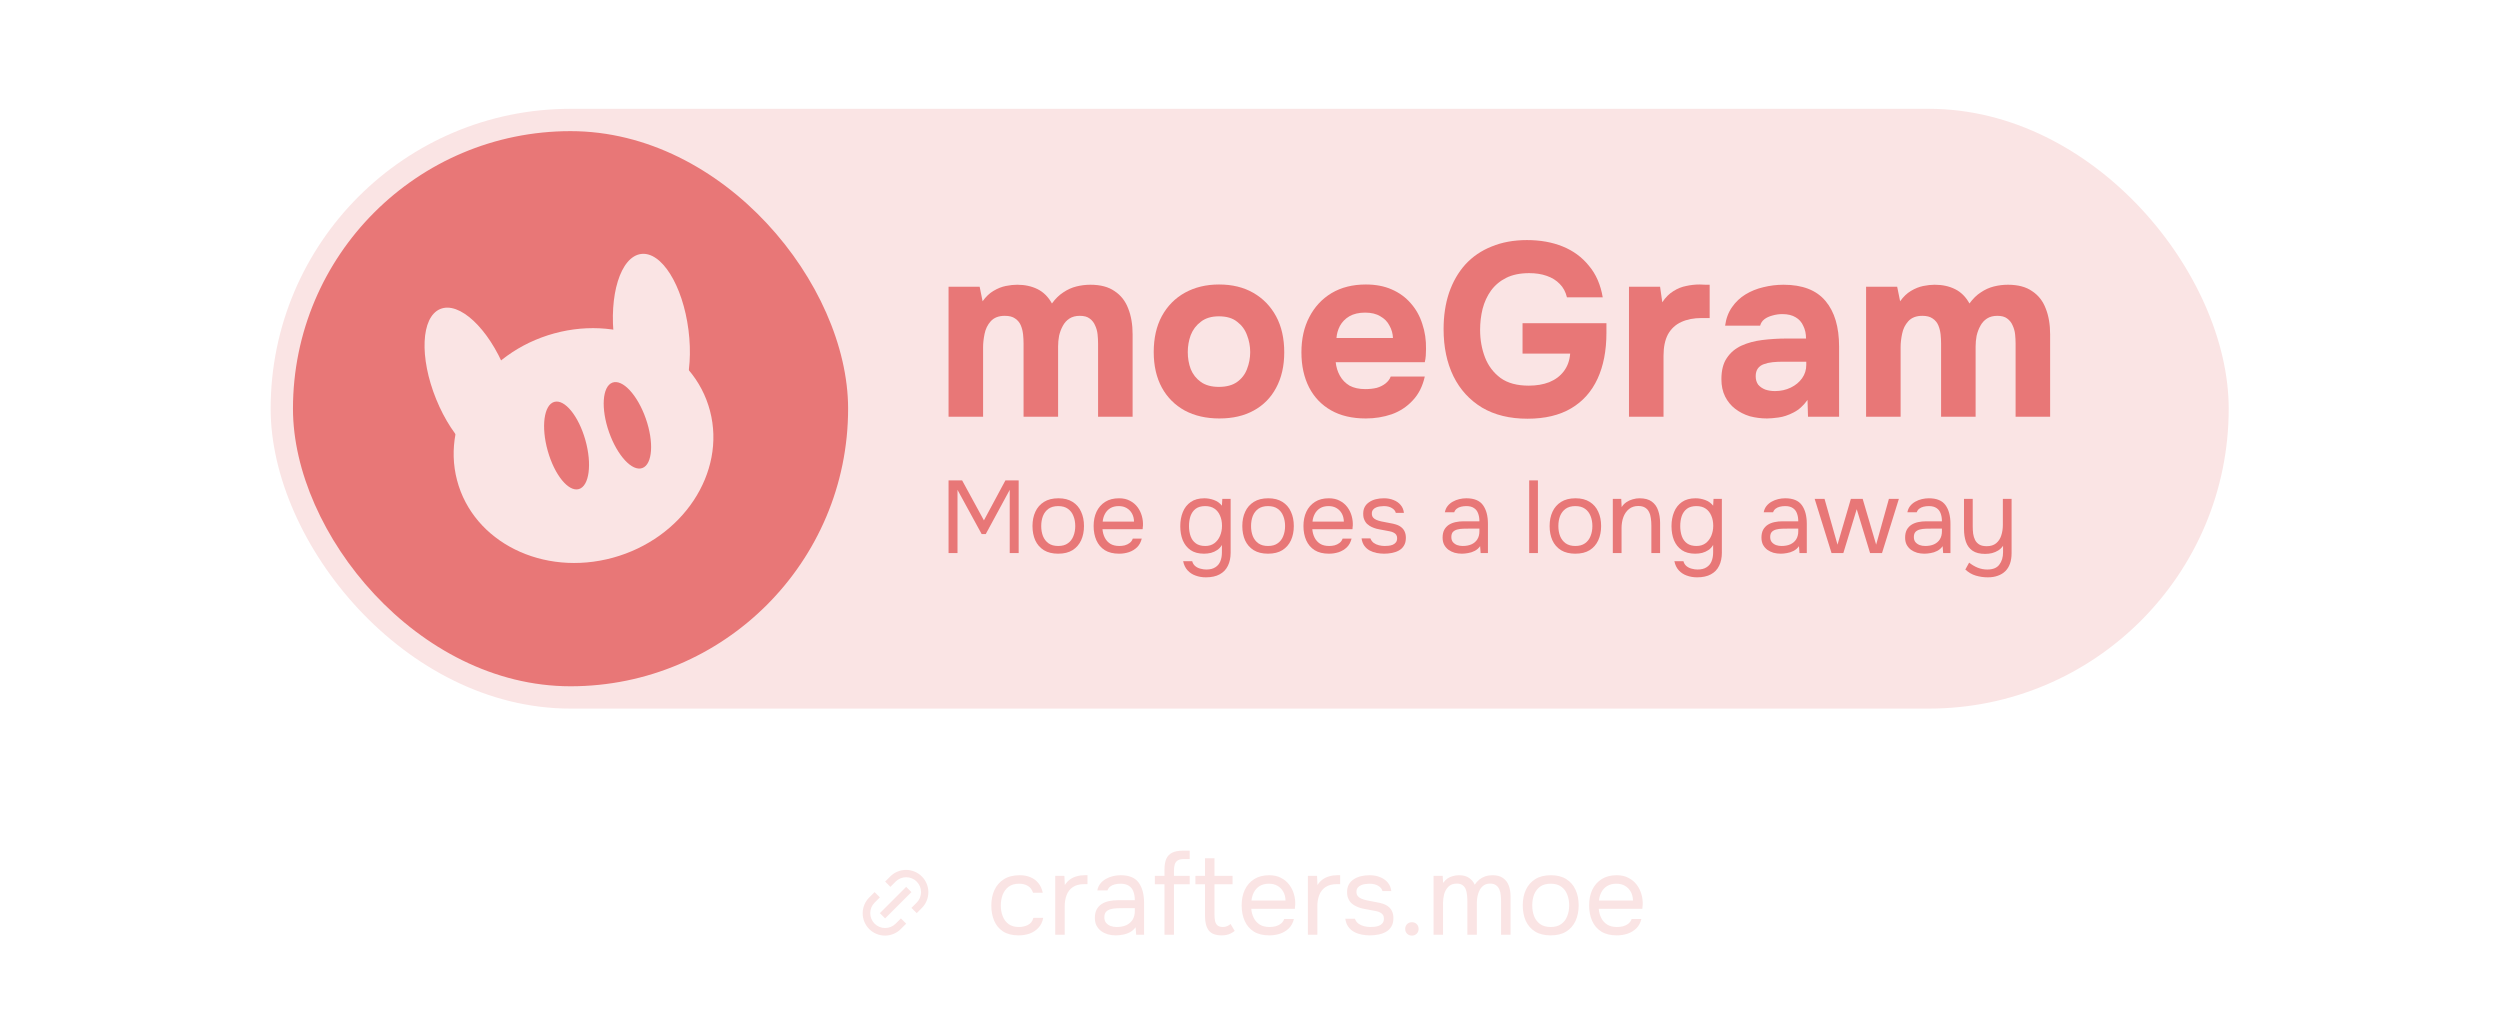 <svg width="896" height="363" viewBox="0 0 896 363" fill="none" xmlns="http://www.w3.org/2000/svg">
<g clip-path="url(#clip0_8178_1979)">
<rect x="97" y="39" width="701.768" height="214.962" rx="107.481" fill="#FAE4E4"/>
<g filter="url(#filter0_n_8178_1979)">
<rect x="105" y="47" width="198.962" height="198.962" rx="99.481" fill="#E87777"/>
</g>
<g clip-path="url(#clip1_8178_1979)">
<path fill-rule="evenodd" clip-rule="evenodd" d="M254.467 147.263C260.28 169.461 244.696 193.021 219.661 199.886C194.626 206.75 169.618 194.319 163.805 172.12C157.992 149.922 173.575 126.362 198.611 119.497C223.646 112.633 248.654 125.064 254.467 147.263ZM207.466 175.287C211.188 174.211 212.232 166.344 209.797 157.715C207.362 149.085 202.371 142.963 198.648 144.039C194.926 145.115 193.882 152.983 196.317 161.612C198.752 170.241 203.744 176.364 207.466 175.287ZM230.243 167.738C233.874 166.377 234.41 158.422 231.438 149.971C228.466 141.52 223.113 135.772 219.48 137.134C215.848 138.495 215.313 146.45 218.285 154.901C221.257 163.352 226.611 169.1 230.243 167.738Z" fill="#FAE4E4"/>
<path d="M181.089 132.554C187.141 147.48 186.501 161.927 179.658 164.823C172.815 167.718 162.361 157.965 156.308 143.038C150.255 128.112 150.896 113.665 157.739 110.77C164.582 107.874 175.036 117.627 181.089 132.554Z" fill="#FAE4E4"/>
<path d="M246.748 118.241C248.8 134.265 244.512 148.06 237.171 149.053C230.391 149.971 226.1 137.134 220.165 121.84C218.114 105.816 222.401 92.021 229.742 91.027C237.083 90.034 244.697 102.218 246.748 118.241Z" fill="#FAE4E4"/>
</g>
<g filter="url(#filter1_n_8178_1979)">
<path d="M339.962 149.359V102.757H351.104L352.165 107.974C353.344 106.324 354.641 105.086 356.056 104.26C357.53 103.376 359.003 102.787 360.477 102.492C361.951 102.197 363.307 102.05 364.545 102.05C367.315 102.05 369.762 102.58 371.884 103.642C374.006 104.703 375.716 106.412 377.013 108.77C378.251 107.061 379.607 105.734 381.081 104.791C382.554 103.789 384.117 103.081 385.767 102.669C387.418 102.256 389.098 102.05 390.808 102.05C394.404 102.05 397.292 102.816 399.474 104.349C401.714 105.823 403.335 107.886 404.337 110.539C405.398 113.192 405.929 116.287 405.929 119.824V149.359H393.549V123.096C393.549 122.034 393.49 120.944 393.372 119.824C393.254 118.704 392.959 117.643 392.488 116.64C392.075 115.638 391.427 114.813 390.542 114.164C389.717 113.516 388.538 113.192 387.005 113.192C385.532 113.192 384.294 113.516 383.291 114.164C382.289 114.813 381.493 115.697 380.904 116.817C380.314 117.878 379.872 119.057 379.577 120.354C379.342 121.592 379.224 122.86 379.224 124.157V149.359H366.844V123.007C366.844 122.005 366.785 120.944 366.667 119.824C366.549 118.704 366.284 117.643 365.871 116.64C365.459 115.638 364.781 114.813 363.837 114.164C362.953 113.516 361.715 113.192 360.123 113.192C357.942 113.192 356.262 113.84 355.083 115.137C353.963 116.375 353.226 117.878 352.872 119.647C352.519 121.356 352.342 122.948 352.342 124.422V149.359H339.962Z" fill="#E87777"/>
<path d="M437.017 149.978C432.3 149.978 428.174 149.034 424.637 147.148C421.1 145.202 418.358 142.461 416.413 138.924C414.468 135.328 413.495 131.083 413.495 126.191C413.495 121.18 414.468 116.876 416.413 113.28C418.417 109.625 421.188 106.825 424.725 104.879C428.262 102.934 432.33 101.961 436.928 101.961C441.644 101.961 445.741 102.964 449.22 104.968C452.698 106.972 455.41 109.772 457.355 113.369C459.3 116.965 460.273 121.268 460.273 126.279C460.273 131.172 459.3 135.416 457.355 139.012C455.468 142.55 452.786 145.261 449.308 147.148C445.889 149.034 441.792 149.978 437.017 149.978ZM436.84 138.659C439.552 138.659 441.733 138.069 443.383 136.89C445.034 135.711 446.213 134.178 446.92 132.292C447.687 130.347 448.07 128.313 448.07 126.191C448.07 124.068 447.687 122.034 446.92 120.089C446.213 118.144 445.034 116.552 443.383 115.314C441.792 114.017 439.61 113.369 436.84 113.369C434.187 113.369 432.035 114.017 430.385 115.314C428.734 116.552 427.525 118.144 426.759 120.089C426.052 122.034 425.698 124.068 425.698 126.191C425.698 128.372 426.052 130.406 426.759 132.292C427.525 134.178 428.734 135.711 430.385 136.89C432.035 138.069 434.187 138.659 436.84 138.659Z" fill="#E87777"/>
<path d="M489.51 149.978C484.617 149.978 480.461 149.005 477.042 147.059C473.623 145.114 470.999 142.373 469.172 138.836C467.344 135.24 466.43 131.054 466.43 126.279C466.43 121.445 467.374 117.23 469.26 113.634C471.147 109.979 473.799 107.12 477.219 105.056C480.697 102.993 484.794 101.961 489.51 101.961C493.047 101.961 496.142 102.551 498.795 103.73C501.507 104.909 503.776 106.56 505.604 108.682C507.49 110.804 508.876 113.28 509.76 116.11C510.703 118.881 511.145 121.887 511.086 125.129C511.086 125.955 511.057 126.751 510.998 127.517C510.939 128.283 510.821 129.05 510.644 129.816H478.722C478.899 131.585 479.4 133.206 480.225 134.68C481.05 136.153 482.2 137.332 483.674 138.217C485.207 139.042 487.093 139.455 489.333 139.455C490.807 139.455 492.163 139.307 493.401 139.012C494.639 138.659 495.7 138.128 496.584 137.421C497.469 136.713 498.088 135.888 498.441 134.945H510.644C509.878 138.423 508.434 141.282 506.311 143.522C504.248 145.762 501.743 147.413 498.795 148.474C495.847 149.476 492.752 149.978 489.51 149.978ZM478.987 121.15H499.237C499.178 119.558 498.765 118.085 497.999 116.729C497.292 115.314 496.201 114.194 494.727 113.369C493.312 112.484 491.485 112.042 489.245 112.042C487.005 112.042 485.118 112.484 483.585 113.369C482.112 114.253 480.992 115.402 480.225 116.817C479.518 118.173 479.105 119.617 478.987 121.15Z" fill="#E87777"/>
<path d="M547.447 150.066C541.081 150.066 535.657 148.74 531.177 146.087C526.696 143.375 523.277 139.631 520.919 134.856C518.561 130.022 517.382 124.392 517.382 117.967C517.382 113.192 518.03 108.859 519.327 104.968C520.683 101.018 522.629 97.628 525.164 94.799C527.757 91.969 530.911 89.817 534.625 88.344C538.339 86.811 542.554 86.044 547.27 86.044C552.046 86.044 556.32 86.811 560.092 88.344C563.865 89.876 566.99 92.175 569.466 95.241C572.001 98.247 573.651 102.02 574.418 106.56H561.596C561.124 104.614 560.269 103.023 559.031 101.785C557.793 100.488 556.231 99.515 554.345 98.866C552.517 98.218 550.424 97.894 548.066 97.894C544.824 97.894 542.083 98.454 539.843 99.574C537.602 100.694 535.775 102.227 534.36 104.172C533.004 106.059 532.002 108.24 531.354 110.716C530.764 113.133 530.469 115.638 530.469 118.232C530.469 121.769 531.059 125.07 532.238 128.136C533.417 131.142 535.274 133.589 537.809 135.475C540.344 137.303 543.704 138.217 547.889 138.217C550.66 138.217 553.107 137.804 555.229 136.979C557.41 136.094 559.149 134.797 560.446 133.088C561.802 131.319 562.568 129.197 562.745 126.721H545.679V115.844H575.744V119.293C575.744 125.66 574.683 131.142 572.561 135.741C570.438 140.339 567.285 143.876 563.099 146.352C558.913 148.828 553.696 150.066 547.447 150.066Z" fill="#E87777"/>
<path d="M583.828 149.359V102.757H594.97L595.766 108.328C596.945 106.56 598.271 105.233 599.745 104.349C601.219 103.406 602.752 102.787 604.343 102.492C605.935 102.138 607.556 101.961 609.207 101.961C609.973 101.961 610.681 101.991 611.329 102.05C611.978 102.05 612.449 102.05 612.744 102.05V113.988H609.826C607.055 113.988 604.638 114.459 602.575 115.402C600.512 116.346 598.92 117.819 597.8 119.824C596.739 121.828 596.208 124.392 596.208 127.517V149.359H583.828Z" fill="#E87777"/>
<path d="M633.31 149.978C631.188 149.978 629.125 149.712 627.12 149.182C625.175 148.592 623.436 147.708 621.903 146.529C620.371 145.35 619.162 143.876 618.278 142.107C617.393 140.339 616.951 138.276 616.951 135.918C616.951 132.734 617.6 130.199 618.897 128.313C620.194 126.367 621.933 124.894 624.114 123.891C626.295 122.889 628.801 122.211 631.63 121.858C634.519 121.504 637.496 121.327 640.561 121.327H647.282C647.282 119.617 646.958 118.114 646.309 116.817C645.72 115.461 644.806 114.43 643.568 113.722C642.33 112.956 640.738 112.573 638.793 112.573C637.555 112.573 636.346 112.75 635.167 113.103C634.047 113.398 633.104 113.84 632.338 114.43C631.571 115.019 631.07 115.786 630.834 116.729H618.278C618.631 114.135 619.457 111.924 620.754 110.097C622.051 108.21 623.672 106.678 625.617 105.498C627.563 104.319 629.685 103.465 631.984 102.934C634.342 102.345 636.759 102.05 639.235 102.05C646.014 102.05 651.025 103.995 654.268 107.886C657.51 111.718 659.131 117.171 659.131 124.245V149.359H647.989L647.813 143.345C646.339 145.409 644.659 146.912 642.772 147.855C640.945 148.798 639.176 149.388 637.467 149.624C635.757 149.86 634.372 149.978 633.31 149.978ZM636.14 140.162C638.203 140.162 640.09 139.749 641.799 138.924C643.509 138.099 644.865 136.979 645.867 135.564C646.869 134.149 647.37 132.557 647.37 130.789V129.639H638.881C637.643 129.639 636.435 129.698 635.256 129.816C634.136 129.934 633.104 130.17 632.161 130.523C631.277 130.818 630.569 131.319 630.039 132.027C629.508 132.734 629.243 133.677 629.243 134.856C629.243 136.035 629.537 137.038 630.127 137.863C630.775 138.629 631.63 139.219 632.691 139.631C633.753 139.985 634.902 140.162 636.14 140.162Z" fill="#E87777"/>
<path d="M668.802 149.359V102.757H679.943L681.005 107.974C682.184 106.324 683.481 105.086 684.895 104.26C686.369 103.376 687.843 102.787 689.317 102.492C690.791 102.197 692.146 102.05 693.384 102.05C696.155 102.05 698.602 102.58 700.724 103.642C702.846 104.703 704.556 106.412 705.853 108.77C707.091 107.061 708.447 105.734 709.92 104.791C711.394 103.789 712.956 103.081 714.607 102.669C716.258 102.256 717.938 102.05 719.647 102.05C723.243 102.05 726.132 102.816 728.313 104.349C730.553 105.823 732.175 107.886 733.177 110.539C734.238 113.192 734.768 116.287 734.768 119.824V149.359H722.389V123.096C722.389 122.034 722.33 120.944 722.212 119.824C722.094 118.704 721.799 117.643 721.328 116.64C720.915 115.638 720.266 114.813 719.382 114.164C718.557 113.516 717.378 113.192 715.845 113.192C714.371 113.192 713.133 113.516 712.131 114.164C711.129 114.813 710.333 115.697 709.744 116.817C709.154 117.878 708.712 119.057 708.417 120.354C708.181 121.592 708.063 122.86 708.063 124.157V149.359H695.684V123.007C695.684 122.005 695.625 120.944 695.507 119.824C695.389 118.704 695.124 117.643 694.711 116.64C694.298 115.638 693.62 114.813 692.677 114.164C691.793 113.516 690.555 113.192 688.963 113.192C686.782 113.192 685.102 113.84 683.923 115.137C682.803 116.375 682.066 117.878 681.712 119.647C681.358 121.356 681.181 122.948 681.181 124.422V149.359H668.802Z" fill="#E87777"/>
</g>
<path d="M339.962 198.222V172.173H344.825L352.637 186.505L360.337 172.173H365.09V198.222H361.885V175.563L353.3 191.406H351.826L343.167 175.563V198.222H339.962Z" fill="#E87777"/>
<path d="M379.255 198.443C377.216 198.443 375.509 198.026 374.133 197.19C372.758 196.331 371.726 195.152 371.038 193.653C370.375 192.155 370.044 190.448 370.044 188.532C370.044 186.591 370.388 184.884 371.075 183.411C371.763 181.912 372.795 180.733 374.17 179.873C375.546 179.014 377.265 178.584 379.329 178.584C381.367 178.584 383.062 179.014 384.413 179.873C385.789 180.733 386.808 181.912 387.471 183.411C388.159 184.884 388.503 186.591 388.503 188.532C388.503 190.448 388.159 192.155 387.471 193.653C386.783 195.152 385.752 196.331 384.376 197.19C383.025 198.026 381.318 198.443 379.255 198.443ZM379.255 195.68C380.68 195.68 381.834 195.361 382.718 194.722C383.627 194.083 384.29 193.224 384.708 192.143C385.15 191.062 385.371 189.858 385.371 188.532C385.371 187.206 385.15 186.002 384.708 184.921C384.29 183.84 383.627 182.981 382.718 182.342C381.834 181.703 380.68 181.384 379.255 181.384C377.855 181.384 376.7 181.703 375.791 182.342C374.907 182.981 374.244 183.84 373.802 184.921C373.384 186.002 373.175 187.206 373.175 188.532C373.175 189.858 373.384 191.062 373.802 192.143C374.244 193.224 374.907 194.083 375.791 194.722C376.7 195.361 377.855 195.68 379.255 195.68Z" fill="#E87777"/>
<path d="M401.094 198.443C399.03 198.443 397.323 198.026 395.972 197.19C394.621 196.331 393.614 195.152 392.951 193.653C392.288 192.155 391.956 190.448 391.956 188.532C391.956 186.591 392.3 184.884 392.988 183.411C393.7 181.912 394.732 180.733 396.083 179.873C397.434 179.014 399.092 178.584 401.057 178.584C402.58 178.584 403.882 178.879 404.962 179.468C406.068 180.033 406.977 180.795 407.689 181.752C408.401 182.71 408.917 183.767 409.236 184.921C409.556 186.051 409.691 187.193 409.642 188.348C409.617 188.569 409.593 188.79 409.568 189.011C409.568 189.232 409.556 189.453 409.531 189.674H395.125C395.223 190.804 395.506 191.823 395.972 192.732C396.439 193.641 397.102 194.366 397.962 194.906C398.822 195.422 399.89 195.68 401.167 195.68C401.806 195.68 402.445 195.606 403.083 195.459C403.747 195.287 404.336 195.004 404.852 194.611C405.392 194.218 405.773 193.69 405.994 193.027H409.2C408.905 194.28 408.352 195.311 407.542 196.122C406.731 196.908 405.761 197.498 404.631 197.891C403.501 198.259 402.322 198.443 401.094 198.443ZM395.199 186.948H406.436C406.412 185.842 406.166 184.872 405.699 184.037C405.233 183.202 404.594 182.551 403.783 182.084C402.997 181.617 402.052 181.384 400.946 181.384C399.743 181.384 398.723 181.642 397.888 182.158C397.078 182.674 396.451 183.349 396.009 184.184C395.567 185.019 395.297 185.941 395.199 186.948Z" fill="#E87777"/>
<path d="M432.182 206.917C430.856 206.917 429.628 206.709 428.498 206.291C427.368 205.898 426.41 205.272 425.624 204.412C424.838 203.552 424.31 202.459 424.04 201.133H427.282C427.479 201.87 427.847 202.459 428.387 202.901C428.928 203.344 429.554 203.651 430.266 203.823C430.979 204.019 431.679 204.117 432.367 204.117C433.693 204.117 434.762 203.847 435.572 203.307C436.407 202.791 437.009 202.066 437.378 201.133C437.746 200.224 437.93 199.18 437.93 198.001V195.311C437.513 196.048 436.96 196.65 436.272 197.117C435.584 197.583 434.835 197.927 434.025 198.148C433.214 198.345 432.379 198.443 431.519 198.443C429.554 198.443 427.945 198.013 426.693 197.154C425.44 196.269 424.506 195.09 423.892 193.617C423.303 192.118 423.008 190.436 423.008 188.569C423.008 186.702 423.315 185.019 423.929 183.521C424.543 181.998 425.489 180.795 426.766 179.91C428.043 179.026 429.677 178.584 431.667 178.584C432.796 178.584 433.939 178.793 435.093 179.21C436.248 179.628 437.193 180.303 437.93 181.237L438.078 178.805H441.062V198.075C441.062 199.892 440.73 201.464 440.067 202.791C439.429 204.117 438.446 205.137 437.12 205.849C435.818 206.561 434.172 206.917 432.182 206.917ZM431.961 195.68C433.263 195.68 434.356 195.348 435.241 194.685C436.125 194.022 436.8 193.138 437.267 192.032C437.734 190.927 437.967 189.723 437.967 188.421C437.967 187.07 437.734 185.867 437.267 184.811C436.825 183.754 436.162 182.919 435.277 182.305C434.393 181.691 433.275 181.384 431.924 181.384C430.524 181.384 429.394 181.703 428.535 182.342C427.7 182.981 427.086 183.84 426.693 184.921C426.324 186.002 426.14 187.206 426.14 188.532C426.14 189.907 426.336 191.136 426.729 192.216C427.122 193.297 427.749 194.145 428.608 194.759C429.468 195.373 430.586 195.68 431.961 195.68Z" fill="#E87777"/>
<path d="M454.456 198.443C452.417 198.443 450.71 198.026 449.334 197.19C447.959 196.331 446.927 195.152 446.239 193.653C445.576 192.155 445.244 190.448 445.244 188.532C445.244 186.591 445.588 184.884 446.276 183.411C446.964 181.912 447.996 180.733 449.371 179.873C450.747 179.014 452.466 178.584 454.529 178.584C456.568 178.584 458.263 179.014 459.614 179.873C460.989 180.733 462.009 181.912 462.672 183.411C463.36 184.884 463.704 186.591 463.704 188.532C463.704 190.448 463.36 192.155 462.672 193.653C461.984 195.152 460.953 196.331 459.577 197.19C458.226 198.026 456.519 198.443 454.456 198.443ZM454.456 195.68C455.88 195.68 457.035 195.361 457.919 194.722C458.828 194.083 459.491 193.224 459.909 192.143C460.351 191.062 460.572 189.858 460.572 188.532C460.572 187.206 460.351 186.002 459.909 184.921C459.491 183.84 458.828 182.981 457.919 182.342C457.035 181.703 455.88 181.384 454.456 181.384C453.056 181.384 451.901 181.703 450.992 182.342C450.108 182.981 449.445 183.84 449.003 184.921C448.585 186.002 448.376 187.206 448.376 188.532C448.376 189.858 448.585 191.062 449.003 192.143C449.445 193.224 450.108 194.083 450.992 194.722C451.901 195.361 453.056 195.68 454.456 195.68Z" fill="#E87777"/>
<path d="M476.295 198.443C474.231 198.443 472.524 198.026 471.173 197.19C469.822 196.331 468.815 195.152 468.152 193.653C467.489 192.155 467.157 190.448 467.157 188.532C467.157 186.591 467.501 184.884 468.189 183.411C468.901 181.912 469.933 180.733 471.284 179.873C472.635 179.014 474.293 178.584 476.258 178.584C477.781 178.584 479.082 178.879 480.163 179.468C481.269 180.033 482.177 180.795 482.89 181.752C483.602 182.71 484.118 183.767 484.437 184.921C484.757 186.051 484.892 187.193 484.843 188.348C484.818 188.569 484.793 188.79 484.769 189.011C484.769 189.232 484.757 189.453 484.732 189.674H470.326C470.424 190.804 470.706 191.823 471.173 192.732C471.64 193.641 472.303 194.366 473.163 194.906C474.022 195.422 475.091 195.68 476.368 195.68C477.007 195.68 477.645 195.606 478.284 195.459C478.947 195.287 479.537 195.004 480.053 194.611C480.593 194.218 480.974 193.69 481.195 193.027H484.4C484.106 194.28 483.553 195.311 482.742 196.122C481.932 196.908 480.962 197.498 479.832 197.891C478.702 198.259 477.523 198.443 476.295 198.443ZM470.399 186.948H481.637C481.612 185.842 481.367 184.872 480.9 184.037C480.433 183.202 479.795 182.551 478.984 182.084C478.198 181.617 477.252 181.384 476.147 181.384C474.944 181.384 473.924 181.642 473.089 182.158C472.278 182.674 471.652 183.349 471.21 184.184C470.768 185.019 470.498 185.941 470.399 186.948Z" fill="#E87777"/>
<path d="M496.089 198.443C495.205 198.443 494.308 198.357 493.399 198.185C492.515 198.013 491.68 197.719 490.894 197.301C490.133 196.883 489.494 196.318 488.978 195.606C488.462 194.894 488.131 194.01 487.983 192.953H491.152C491.398 193.617 491.791 194.157 492.331 194.574C492.896 194.967 493.522 195.25 494.21 195.422C494.922 195.594 495.598 195.68 496.236 195.68C496.629 195.68 497.084 195.655 497.6 195.606C498.116 195.557 498.607 195.446 499.074 195.275C499.565 195.078 499.958 194.796 500.253 194.427C500.572 194.059 500.732 193.543 500.732 192.88C500.732 192.388 500.621 191.983 500.4 191.664C500.179 191.344 499.872 191.087 499.479 190.89C499.086 190.669 498.607 190.509 498.042 190.411C496.887 190.165 495.647 189.932 494.321 189.711C493.019 189.49 491.864 189.072 490.857 188.458C490.513 188.237 490.194 187.992 489.899 187.721C489.629 187.427 489.396 187.107 489.199 186.763C489.003 186.395 488.843 186.002 488.72 185.584C488.622 185.142 488.573 184.663 488.573 184.147C488.573 183.189 488.757 182.367 489.125 181.679C489.518 180.966 490.059 180.389 490.747 179.947C491.434 179.48 492.22 179.137 493.105 178.915C494.014 178.694 494.984 178.584 496.015 178.584C497.293 178.584 498.435 178.793 499.442 179.21C500.474 179.603 501.321 180.193 501.984 180.979C502.647 181.74 503.04 182.686 503.163 183.816H500.253C500.081 183.103 499.614 182.526 498.852 182.084C498.091 181.617 497.121 181.384 495.942 181.384C495.549 181.384 495.107 181.421 494.615 181.495C494.124 181.544 493.657 181.667 493.215 181.863C492.773 182.035 492.405 182.305 492.11 182.674C491.815 183.017 491.668 183.484 491.668 184.074C491.668 184.614 491.803 185.069 492.073 185.437C492.368 185.805 492.773 186.1 493.289 186.321C493.805 186.542 494.394 186.727 495.057 186.874C495.917 187.046 496.863 187.23 497.894 187.427C498.926 187.599 499.737 187.783 500.326 187.979C501.112 188.225 501.763 188.569 502.279 189.011C502.819 189.453 503.212 189.981 503.458 190.595C503.728 191.209 503.863 191.922 503.863 192.732C503.863 193.887 503.63 194.832 503.163 195.569C502.721 196.306 502.119 196.883 501.358 197.301C500.596 197.719 499.749 198.013 498.816 198.185C497.907 198.357 496.998 198.443 496.089 198.443Z" fill="#E87777"/>
<path d="M523.919 198.443C523.034 198.443 522.175 198.333 521.34 198.112C520.529 197.866 519.792 197.51 519.129 197.043C518.49 196.552 517.974 195.95 517.581 195.238C517.213 194.501 517.029 193.653 517.029 192.695C517.029 191.59 517.225 190.657 517.618 189.895C518.036 189.134 518.588 188.532 519.276 188.09C519.964 187.648 520.762 187.328 521.671 187.132C522.58 186.935 523.526 186.837 524.508 186.837H530.219C530.219 185.732 530.059 184.774 529.74 183.963C529.445 183.153 528.954 182.526 528.266 182.084C527.579 181.617 526.67 181.384 525.54 181.384C524.852 181.384 524.213 181.458 523.624 181.605C523.034 181.752 522.531 181.986 522.113 182.305C521.696 182.624 521.389 183.054 521.192 183.595H517.839C518.011 182.71 518.343 181.961 518.834 181.347C519.35 180.709 519.964 180.193 520.676 179.8C521.413 179.382 522.199 179.075 523.034 178.879C523.87 178.682 524.705 178.584 525.54 178.584C528.34 178.584 530.33 179.407 531.509 181.052C532.688 182.698 533.277 184.921 533.277 187.721V198.222H530.661L530.477 195.754C529.937 196.49 529.286 197.055 528.524 197.448C527.763 197.841 526.977 198.099 526.166 198.222C525.38 198.369 524.631 198.443 523.919 198.443ZM524.213 195.68C525.442 195.68 526.498 195.483 527.382 195.09C528.291 194.673 528.991 194.071 529.482 193.285C529.974 192.499 530.219 191.541 530.219 190.411V189.453H526.793C525.982 189.453 525.184 189.465 524.398 189.49C523.612 189.514 522.899 189.613 522.261 189.785C521.622 189.957 521.106 190.251 520.713 190.669C520.345 191.087 520.161 191.688 520.161 192.474C520.161 193.211 520.345 193.813 520.713 194.28C521.106 194.746 521.61 195.103 522.224 195.348C522.862 195.569 523.526 195.68 524.213 195.68Z" fill="#E87777"/>
<path d="M548.06 198.222V172.173H551.192V198.222H548.06Z" fill="#E87777"/>
<path d="M564.594 198.443C562.555 198.443 560.848 198.026 559.473 197.19C558.097 196.331 557.066 195.152 556.378 193.653C555.715 192.155 555.383 190.448 555.383 188.532C555.383 186.591 555.727 184.884 556.415 183.411C557.102 181.912 558.134 180.733 559.51 179.873C560.885 179.014 562.605 178.584 564.668 178.584C566.707 178.584 568.401 179.014 569.752 179.873C571.128 180.733 572.147 181.912 572.811 183.411C573.498 184.884 573.842 186.591 573.842 188.532C573.842 190.448 573.498 192.155 572.811 193.653C572.123 195.152 571.091 196.331 569.716 197.19C568.365 198.026 566.657 198.443 564.594 198.443ZM564.594 195.68C566.019 195.68 567.173 195.361 568.058 194.722C568.966 194.083 569.63 193.224 570.047 192.143C570.489 191.062 570.71 189.858 570.71 188.532C570.71 187.206 570.489 186.002 570.047 184.921C569.63 183.84 568.966 182.981 568.058 182.342C567.173 181.703 566.019 181.384 564.594 181.384C563.194 181.384 562.04 181.703 561.131 182.342C560.247 182.981 559.583 183.84 559.141 184.921C558.724 186.002 558.515 187.206 558.515 188.532C558.515 189.858 558.724 191.062 559.141 192.143C559.583 193.224 560.247 194.083 561.131 194.722C562.04 195.361 563.194 195.68 564.594 195.68Z" fill="#E87777"/>
<path d="M578.032 198.222V178.805H581.054L581.201 181.752C581.643 181.04 582.208 180.451 582.896 179.984C583.584 179.517 584.333 179.173 585.144 178.952C585.979 178.707 586.789 178.584 587.575 178.584C589.467 178.584 590.94 178.977 591.997 179.763C593.077 180.549 593.839 181.617 594.281 182.968C594.748 184.295 594.981 185.805 594.981 187.5V198.222H591.849V188.348C591.849 187.439 591.788 186.567 591.665 185.732C591.567 184.897 591.346 184.147 591.002 183.484C590.683 182.821 590.216 182.305 589.602 181.937C588.988 181.544 588.165 181.347 587.133 181.347C585.856 181.347 584.763 181.703 583.854 182.416C582.97 183.128 582.294 184.086 581.827 185.29C581.385 186.493 581.164 187.844 581.164 189.343V198.222H578.032Z" fill="#E87777"/>
<path d="M608.239 206.917C606.912 206.917 605.684 206.709 604.554 206.291C603.424 205.898 602.466 205.272 601.68 204.412C600.894 203.552 600.366 202.459 600.096 201.133H603.338C603.535 201.87 603.903 202.459 604.444 202.901C604.984 203.344 605.61 203.651 606.323 203.823C607.035 204.019 607.735 204.117 608.423 204.117C609.749 204.117 610.818 203.847 611.628 203.307C612.463 202.791 613.065 202.066 613.434 201.133C613.802 200.224 613.986 199.18 613.986 198.001V195.311C613.569 196.048 613.016 196.65 612.328 197.117C611.641 197.583 610.891 197.927 610.081 198.148C609.27 198.345 608.435 198.443 607.575 198.443C605.61 198.443 604.001 198.013 602.749 197.154C601.496 196.269 600.563 195.09 599.948 193.617C599.359 192.118 599.064 190.436 599.064 188.569C599.064 186.702 599.371 185.019 599.985 183.521C600.599 181.998 601.545 180.795 602.822 179.91C604.1 179.026 605.733 178.584 607.723 178.584C608.853 178.584 609.995 178.793 611.149 179.21C612.304 179.628 613.249 180.303 613.986 181.237L614.134 178.805H617.118V198.075C617.118 199.892 616.787 201.464 616.123 202.791C615.485 204.117 614.502 205.137 613.176 205.849C611.874 206.561 610.228 206.917 608.239 206.917ZM608.017 195.68C609.319 195.68 610.412 195.348 611.297 194.685C612.181 194.022 612.856 193.138 613.323 192.032C613.79 190.927 614.023 189.723 614.023 188.421C614.023 187.07 613.79 185.867 613.323 184.811C612.881 183.754 612.218 182.919 611.334 182.305C610.449 181.691 609.332 181.384 607.981 181.384C606.581 181.384 605.451 181.703 604.591 182.342C603.756 182.981 603.142 183.84 602.749 184.921C602.38 186.002 602.196 187.206 602.196 188.532C602.196 189.907 602.393 191.136 602.786 192.216C603.179 193.297 603.805 194.145 604.665 194.759C605.524 195.373 606.642 195.68 608.017 195.68Z" fill="#E87777"/>
<path d="M638.195 198.443C637.311 198.443 636.451 198.333 635.616 198.112C634.805 197.866 634.068 197.51 633.405 197.043C632.767 196.552 632.251 195.95 631.858 195.238C631.489 194.501 631.305 193.653 631.305 192.695C631.305 191.59 631.502 190.657 631.895 189.895C632.312 189.134 632.865 188.532 633.553 188.09C634.24 187.648 635.039 187.328 635.948 187.132C636.856 186.935 637.802 186.837 638.785 186.837H644.496C644.496 185.732 644.336 184.774 644.017 183.963C643.722 183.153 643.231 182.526 642.543 182.084C641.855 181.617 640.946 181.384 639.816 181.384C639.129 181.384 638.49 181.458 637.9 181.605C637.311 181.752 636.807 181.986 636.39 182.305C635.972 182.624 635.665 183.054 635.469 183.595H632.116C632.288 182.71 632.619 181.961 633.111 181.347C633.626 180.709 634.24 180.193 634.953 179.8C635.69 179.382 636.476 179.075 637.311 178.879C638.146 178.682 638.981 178.584 639.816 178.584C642.616 178.584 644.606 179.407 645.785 181.052C646.964 182.698 647.554 184.921 647.554 187.721V198.222H644.938L644.753 195.754C644.213 196.49 643.562 197.055 642.801 197.448C642.039 197.841 641.253 198.099 640.443 198.222C639.657 198.369 638.907 198.443 638.195 198.443ZM638.49 195.68C639.718 195.68 640.774 195.483 641.659 195.09C642.567 194.673 643.267 194.071 643.759 193.285C644.25 192.499 644.496 191.541 644.496 190.411V189.453H641.069C640.258 189.453 639.46 189.465 638.674 189.49C637.888 189.514 637.176 189.613 636.537 189.785C635.898 189.957 635.383 190.251 634.99 190.669C634.621 191.087 634.437 191.688 634.437 192.474C634.437 193.211 634.621 193.813 634.99 194.28C635.383 194.746 635.886 195.103 636.5 195.348C637.139 195.569 637.802 195.68 638.49 195.68Z" fill="#E87777"/>
<path d="M656.422 198.222L650.379 178.805H653.916L658.559 195.201L663.349 178.805H667.586L672.412 195.201L676.981 178.805H680.555L674.513 198.222H670.239L665.449 182.489L660.659 198.222H656.422Z" fill="#E87777"/>
<path d="M689.684 198.443C688.8 198.443 687.94 198.333 687.105 198.112C686.295 197.866 685.558 197.51 684.894 197.043C684.256 196.552 683.74 195.95 683.347 195.238C682.978 194.501 682.794 193.653 682.794 192.695C682.794 191.59 682.991 190.657 683.384 189.895C683.801 189.134 684.354 188.532 685.042 188.09C685.73 187.648 686.528 187.328 687.437 187.132C688.346 186.935 689.291 186.837 690.274 186.837H695.985C695.985 185.732 695.825 184.774 695.506 183.963C695.211 183.153 694.72 182.526 694.032 182.084C693.344 181.617 692.435 181.384 691.305 181.384C690.618 181.384 689.979 181.458 689.39 181.605C688.8 181.752 688.296 181.986 687.879 182.305C687.461 182.624 687.154 183.054 686.958 183.595H683.605C683.777 182.71 684.108 181.961 684.6 181.347C685.115 180.709 685.73 180.193 686.442 179.8C687.179 179.382 687.965 179.075 688.8 178.879C689.635 178.682 690.47 178.584 691.305 178.584C694.106 178.584 696.095 179.407 697.274 181.052C698.453 182.698 699.043 184.921 699.043 187.721V198.222H696.427L696.243 195.754C695.702 196.49 695.051 197.055 694.29 197.448C693.528 197.841 692.742 198.099 691.932 198.222C691.146 198.369 690.397 198.443 689.684 198.443ZM689.979 195.68C691.207 195.68 692.263 195.483 693.148 195.09C694.056 194.673 694.757 194.071 695.248 193.285C695.739 192.499 695.985 191.541 695.985 190.411V189.453H692.558C691.748 189.453 690.949 189.465 690.163 189.49C689.377 189.514 688.665 189.613 688.026 189.785C687.388 189.957 686.872 190.251 686.479 190.669C686.11 191.087 685.926 191.688 685.926 192.474C685.926 193.211 686.11 193.813 686.479 194.28C686.872 194.746 687.375 195.103 687.989 195.348C688.628 195.569 689.291 195.68 689.979 195.68Z" fill="#E87777"/>
<path d="M712.443 206.917C710.944 206.917 709.495 206.709 708.095 206.291C706.72 205.874 705.479 205.149 704.374 204.117L705.737 201.649C706.695 202.41 707.714 203.012 708.795 203.454C709.901 203.896 711.055 204.117 712.259 204.117C714.273 204.117 715.71 203.528 716.569 202.349C717.454 201.194 717.896 199.72 717.896 197.927V195.606C717.454 196.269 716.889 196.822 716.201 197.264C715.538 197.682 714.801 198.001 713.99 198.222C713.18 198.419 712.345 198.517 711.485 198.517C709.569 198.517 708.058 198.136 706.953 197.375C705.848 196.613 705.062 195.557 704.595 194.206C704.128 192.855 703.895 191.295 703.895 189.527V178.805H707.027V188.642C707.027 189.527 707.076 190.399 707.174 191.258C707.297 192.094 707.53 192.855 707.874 193.543C708.218 194.206 708.721 194.746 709.385 195.164C710.048 195.557 710.932 195.754 712.038 195.754C713.438 195.754 714.555 195.41 715.39 194.722C716.25 194.034 716.864 193.113 717.233 191.959C717.626 190.804 717.822 189.527 717.822 188.127V178.805H720.954V198.222C720.954 199.622 720.77 200.863 720.401 201.943C720.033 203.024 719.48 203.933 718.743 204.67C718.006 205.407 717.11 205.96 716.054 206.328C715.022 206.721 713.818 206.917 712.443 206.917Z" fill="#E87777"/>
<g clip-path="url(#clip2_8178_1979)">
<path d="M328.543 327.271L326.657 325.385L328.543 323.5C329.038 323.005 329.431 322.417 329.699 321.77C329.967 321.123 330.105 320.429 330.105 319.729C330.105 319.028 329.967 318.335 329.699 317.688C329.431 317.041 329.038 316.453 328.543 315.958C328.047 315.462 327.459 315.069 326.812 314.801C326.165 314.533 325.472 314.395 324.771 314.395C324.071 314.395 323.377 314.533 322.73 314.801C322.083 315.069 321.495 315.462 321 315.958L319.115 317.843L317.229 315.958L319.115 314.072C320.619 312.592 322.647 311.766 324.758 311.775C326.868 311.784 328.89 312.626 330.382 314.118C331.874 315.61 332.717 317.632 332.725 319.742C332.734 321.853 331.908 323.881 330.428 325.385L328.543 327.271ZM324.771 331.043L322.885 332.928C322.145 333.681 321.262 334.28 320.289 334.69C319.316 335.1 318.271 335.313 317.215 335.318C316.159 335.322 315.113 335.117 314.136 334.715C313.16 334.313 312.273 333.721 311.526 332.974C310.779 332.228 310.188 331.34 309.785 330.364C309.383 329.387 309.178 328.341 309.183 327.285C309.187 326.229 309.4 325.184 309.81 324.211C310.221 323.238 310.819 322.355 311.572 321.615L313.457 319.73L315.343 321.615L313.457 323.5C312.962 323.995 312.569 324.583 312.301 325.23C312.033 325.878 311.895 326.571 311.895 327.271C311.895 327.972 312.033 328.665 312.301 329.313C312.569 329.96 312.962 330.548 313.457 331.043C313.953 331.538 314.541 331.931 315.188 332.199C315.835 332.467 316.528 332.605 317.229 332.605C317.929 332.605 318.623 332.467 319.27 332.199C319.917 331.931 320.505 331.538 321 331.043L322.885 329.157L324.771 331.043ZM324.771 317.843L326.657 319.73L317.229 329.156L315.343 327.271L324.771 317.844V317.843Z" fill="#FAE4E4"/>
</g>
<path d="M365.086 335.24C362.873 335.24 361.033 334.787 359.566 333.88C358.126 332.947 357.046 331.667 356.326 330.04C355.633 328.413 355.286 326.573 355.286 324.52C355.286 322.52 355.646 320.707 356.366 319.08C357.113 317.427 358.233 316.12 359.726 315.16C361.246 314.173 363.166 313.68 365.486 313.68C366.926 313.68 368.206 313.92 369.326 314.4C370.473 314.88 371.42 315.587 372.166 316.52C372.913 317.427 373.433 318.573 373.726 319.96H370.246C369.846 318.787 369.206 317.96 368.326 317.48C367.473 316.973 366.46 316.72 365.286 316.72C363.686 316.72 362.406 317.093 361.446 317.84C360.486 318.587 359.78 319.56 359.326 320.76C358.9 321.933 358.686 323.187 358.686 324.52C358.686 325.907 358.913 327.187 359.366 328.36C359.82 329.533 360.526 330.48 361.486 331.2C362.446 331.893 363.686 332.24 365.206 332.24C366.326 332.24 367.38 332 368.366 331.52C369.38 331.04 370.046 330.187 370.366 328.96H373.886C373.62 330.4 373.046 331.587 372.166 332.52C371.313 333.453 370.26 334.147 369.006 334.6C367.78 335.027 366.473 335.24 365.086 335.24ZM378.196 335V313.92H381.476L381.636 317.2C382.169 316.373 382.782 315.707 383.476 315.2C384.196 314.693 384.982 314.32 385.836 314.08C386.716 313.813 387.662 313.68 388.676 313.68C388.862 313.68 389.036 313.68 389.196 313.68C389.382 313.68 389.569 313.68 389.756 313.68V316.88H388.516C386.862 316.88 385.516 317.24 384.476 317.96C383.462 318.653 382.729 319.6 382.276 320.8C381.822 321.973 381.596 323.28 381.596 324.72V335H378.196ZM399.878 335.24C398.918 335.24 397.984 335.12 397.078 334.88C396.198 334.613 395.398 334.227 394.678 333.72C393.984 333.187 393.424 332.533 392.998 331.76C392.598 330.96 392.398 330.04 392.398 329C392.398 327.8 392.611 326.787 393.038 325.96C393.491 325.133 394.091 324.48 394.838 324C395.584 323.52 396.451 323.173 397.438 322.96C398.424 322.747 399.451 322.64 400.518 322.64H406.718C406.718 321.44 406.544 320.4 406.198 319.52C405.878 318.64 405.344 317.96 404.598 317.48C403.851 316.973 402.864 316.72 401.638 316.72C400.891 316.72 400.198 316.8 399.558 316.96C398.918 317.12 398.371 317.373 397.918 317.72C397.464 318.067 397.131 318.533 396.918 319.12H393.278C393.464 318.16 393.824 317.347 394.358 316.68C394.918 315.987 395.584 315.427 396.358 315C397.158 314.547 398.011 314.213 398.918 314C399.824 313.787 400.731 313.68 401.638 313.68C404.678 313.68 406.838 314.573 408.118 316.36C409.398 318.147 410.038 320.56 410.038 323.6V335H407.198L406.998 332.32C406.411 333.12 405.704 333.733 404.878 334.16C404.051 334.587 403.198 334.867 402.318 335C401.464 335.16 400.651 335.24 399.878 335.24ZM400.198 332.24C401.531 332.24 402.678 332.027 403.638 331.6C404.624 331.147 405.384 330.493 405.918 329.64C406.451 328.787 406.718 327.747 406.718 326.52V325.48H402.998C402.118 325.48 401.251 325.493 400.398 325.52C399.544 325.547 398.771 325.653 398.078 325.84C397.384 326.027 396.824 326.347 396.398 326.8C395.998 327.253 395.798 327.907 395.798 328.76C395.798 329.56 395.998 330.213 396.398 330.72C396.824 331.227 397.371 331.613 398.038 331.88C398.731 332.12 399.451 332.24 400.198 332.24ZM417.345 335V316.92H413.905V313.92H417.345V311.68C417.345 310.107 417.558 308.827 417.985 307.84C418.438 306.827 419.145 306.08 420.105 305.6C421.092 305.12 422.385 304.88 423.985 304.88H426.385V307.88H424.345C423.385 307.88 422.638 308.04 422.105 308.36C421.598 308.68 421.238 309.16 421.025 309.8C420.838 310.413 420.745 311.173 420.745 312.08V313.92H426.385V316.92H420.745V335H417.345ZM437.873 335.24C435.66 335.24 434.1 334.64 433.193 333.44C432.313 332.24 431.873 330.533 431.873 328.32V316.92H428.433V313.92H431.873V307.6H435.273V313.92H441.753V316.92H435.273V327.88C435.273 328.68 435.34 329.413 435.473 330.08C435.607 330.72 435.887 331.24 436.313 331.64C436.74 332.013 437.38 332.213 438.233 332.24C438.847 332.24 439.38 332.133 439.833 331.92C440.313 331.707 440.713 331.453 441.033 331.16L442.513 333.64C442.06 334.013 441.58 334.32 441.073 334.56C440.593 334.8 440.087 334.973 439.553 335.08C439.047 335.187 438.487 335.24 437.873 335.24ZM454.933 335.24C452.693 335.24 450.839 334.787 449.373 333.88C447.906 332.947 446.813 331.667 446.093 330.04C445.373 328.413 445.013 326.56 445.013 324.48C445.013 322.373 445.386 320.52 446.133 318.92C446.906 317.293 448.026 316.013 449.493 315.08C450.959 314.147 452.759 313.68 454.893 313.68C456.546 313.68 457.959 314 459.133 314.64C460.333 315.253 461.319 316.08 462.093 317.12C462.866 318.16 463.426 319.307 463.773 320.56C464.119 321.787 464.266 323.027 464.213 324.28C464.186 324.52 464.159 324.76 464.133 325C464.133 325.24 464.119 325.48 464.093 325.72H448.453C448.559 326.947 448.866 328.053 449.373 329.04C449.879 330.027 450.599 330.813 451.533 331.4C452.466 331.96 453.626 332.24 455.013 332.24C455.706 332.24 456.399 332.16 457.093 332C457.813 331.813 458.453 331.507 459.013 331.08C459.599 330.653 460.013 330.08 460.253 329.36H463.733C463.413 330.72 462.813 331.84 461.933 332.72C461.053 333.573 459.999 334.213 458.773 334.64C457.546 335.04 456.266 335.24 454.933 335.24ZM448.533 322.76H460.733C460.706 321.56 460.439 320.507 459.933 319.6C459.426 318.693 458.733 317.987 457.853 317.48C456.999 316.973 455.973 316.72 454.773 316.72C453.466 316.72 452.359 317 451.453 317.56C450.573 318.12 449.893 318.853 449.413 319.76C448.933 320.667 448.639 321.667 448.533 322.76ZM468.743 335V313.92H472.023L472.183 317.2C472.716 316.373 473.329 315.707 474.023 315.2C474.743 314.693 475.529 314.32 476.383 314.08C477.263 313.813 478.209 313.68 479.223 313.68C479.409 313.68 479.583 313.68 479.743 313.68C479.929 313.68 480.116 313.68 480.303 313.68V316.88H479.063C477.409 316.88 476.063 317.24 475.023 317.96C474.009 318.653 473.276 319.6 472.823 320.8C472.369 321.973 472.143 323.28 472.143 324.72V335H468.743ZM490.954 335.24C489.994 335.24 489.02 335.147 488.034 334.96C487.074 334.773 486.167 334.453 485.314 334C484.487 333.547 483.794 332.933 483.234 332.16C482.674 331.387 482.314 330.427 482.154 329.28H485.594C485.86 330 486.287 330.587 486.874 331.04C487.487 331.467 488.167 331.773 488.914 331.96C489.687 332.147 490.42 332.24 491.114 332.24C491.54 332.24 492.034 332.213 492.594 332.16C493.154 332.107 493.687 331.987 494.194 331.8C494.727 331.587 495.154 331.28 495.474 330.88C495.82 330.48 495.994 329.92 495.994 329.2C495.994 328.667 495.874 328.227 495.634 327.88C495.394 327.533 495.06 327.253 494.634 327.04C494.207 326.8 493.687 326.627 493.074 326.52C491.82 326.253 490.474 326 489.034 325.76C487.62 325.52 486.367 325.067 485.274 324.4C484.9 324.16 484.554 323.893 484.234 323.6C483.94 323.28 483.687 322.933 483.474 322.56C483.26 322.16 483.087 321.733 482.954 321.28C482.847 320.8 482.794 320.28 482.794 319.72C482.794 318.68 482.994 317.787 483.394 317.04C483.82 316.267 484.407 315.64 485.154 315.16C485.9 314.653 486.754 314.28 487.714 314.04C488.7 313.8 489.754 313.68 490.874 313.68C492.26 313.68 493.5 313.907 494.594 314.36C495.714 314.787 496.634 315.427 497.354 316.28C498.074 317.107 498.5 318.133 498.634 319.36H495.474C495.287 318.587 494.78 317.96 493.954 317.48C493.127 316.973 492.074 316.72 490.794 316.72C490.367 316.72 489.887 316.76 489.354 316.84C488.82 316.893 488.314 317.027 487.834 317.24C487.354 317.427 486.954 317.72 486.634 318.12C486.314 318.493 486.154 319 486.154 319.64C486.154 320.227 486.3 320.72 486.594 321.12C486.914 321.52 487.354 321.84 487.914 322.08C488.474 322.32 489.114 322.52 489.834 322.68C490.767 322.867 491.794 323.067 492.914 323.28C494.034 323.467 494.914 323.667 495.554 323.88C496.407 324.147 497.114 324.52 497.674 325C498.26 325.48 498.687 326.053 498.954 326.72C499.247 327.387 499.394 328.16 499.394 329.04C499.394 330.293 499.14 331.32 498.634 332.12C498.154 332.92 497.5 333.547 496.674 334C495.847 334.453 494.927 334.773 493.914 334.96C492.927 335.147 491.94 335.24 490.954 335.24ZM506.025 335.32C505.332 335.32 504.759 335.093 504.305 334.64C503.852 334.187 503.625 333.613 503.625 332.92C503.625 332.227 503.852 331.653 504.305 331.2C504.759 330.747 505.332 330.52 506.025 330.52C506.719 330.52 507.292 330.747 507.745 331.2C508.199 331.653 508.425 332.227 508.425 332.92C508.425 333.613 508.199 334.187 507.745 334.64C507.292 335.093 506.719 335.32 506.025 335.32ZM513.782 335V313.92H517.062L517.222 316.44C517.675 315.8 518.182 315.28 518.742 314.88C519.328 314.48 519.968 314.187 520.662 314C521.382 313.787 522.142 313.68 522.942 313.68C524.408 313.68 525.595 314 526.502 314.64C527.408 315.253 528.088 316.067 528.542 317.08C529.022 316.36 529.568 315.747 530.182 315.24C530.822 314.733 531.528 314.347 532.302 314.08C533.102 313.813 533.982 313.68 534.942 313.68C536.488 313.68 537.728 314.013 538.662 314.68C539.622 315.347 540.315 316.253 540.742 317.4C541.168 318.52 541.382 319.787 541.382 321.2V335H537.982V322.92C537.982 322.227 537.942 321.52 537.862 320.8C537.808 320.08 537.648 319.413 537.382 318.8C537.115 318.16 536.715 317.653 536.182 317.28C535.675 316.88 534.955 316.68 534.022 316.68C533.142 316.68 532.395 316.893 531.782 317.32C531.195 317.72 530.715 318.267 530.342 318.96C529.968 319.653 529.702 320.4 529.542 321.2C529.382 321.973 529.302 322.747 529.302 323.52V335H525.902V322.88C525.902 322.213 525.862 321.52 525.782 320.8C525.728 320.08 525.582 319.413 525.342 318.8C525.128 318.16 524.755 317.653 524.222 317.28C523.715 316.88 523.008 316.68 522.102 316.68C520.822 316.68 519.822 317.053 519.102 317.8C518.382 318.52 517.875 319.413 517.582 320.48C517.315 321.52 517.182 322.547 517.182 323.56V335H513.782ZM555.755 335.24C553.542 335.24 551.688 334.787 550.195 333.88C548.702 332.947 547.582 331.667 546.835 330.04C546.115 328.413 545.755 326.56 545.755 324.48C545.755 322.373 546.128 320.52 546.875 318.92C547.622 317.293 548.742 316.013 550.235 315.08C551.728 314.147 553.595 313.68 555.835 313.68C558.048 313.68 559.888 314.147 561.355 315.08C562.848 316.013 563.955 317.293 564.675 318.92C565.422 320.52 565.795 322.373 565.795 324.48C565.795 326.56 565.422 328.413 564.675 330.04C563.928 331.667 562.808 332.947 561.315 333.88C559.848 334.787 557.995 335.24 555.755 335.24ZM555.755 332.24C557.302 332.24 558.555 331.893 559.515 331.2C560.502 330.507 561.222 329.573 561.675 328.4C562.155 327.227 562.395 325.92 562.395 324.48C562.395 323.04 562.155 321.733 561.675 320.56C561.222 319.387 560.502 318.453 559.515 317.76C558.555 317.067 557.302 316.72 555.755 316.72C554.235 316.72 552.982 317.067 551.995 317.76C551.035 318.453 550.315 319.387 549.835 320.56C549.382 321.733 549.155 323.04 549.155 324.48C549.155 325.92 549.382 327.227 549.835 328.4C550.315 329.573 551.035 330.507 551.995 331.2C552.982 331.893 554.235 332.24 555.755 332.24ZM579.464 335.24C577.224 335.24 575.371 334.787 573.904 333.88C572.437 332.947 571.344 331.667 570.624 330.04C569.904 328.413 569.544 326.56 569.544 324.48C569.544 322.373 569.917 320.52 570.664 318.92C571.437 317.293 572.557 316.013 574.024 315.08C575.491 314.147 577.291 313.68 579.424 313.68C581.077 313.68 582.491 314 583.664 314.64C584.864 315.253 585.851 316.08 586.624 317.12C587.397 318.16 587.957 319.307 588.304 320.56C588.651 321.787 588.797 323.027 588.744 324.28C588.717 324.52 588.691 324.76 588.664 325C588.664 325.24 588.651 325.48 588.624 325.72H572.984C573.091 326.947 573.397 328.053 573.904 329.04C574.411 330.027 575.131 330.813 576.064 331.4C576.997 331.96 578.157 332.24 579.544 332.24C580.237 332.24 580.931 332.16 581.624 332C582.344 331.813 582.984 331.507 583.544 331.08C584.131 330.653 584.544 330.08 584.784 329.36H588.264C587.944 330.72 587.344 331.84 586.464 332.72C585.584 333.573 584.531 334.213 583.304 334.64C582.077 335.04 580.797 335.24 579.464 335.24ZM573.064 322.76H585.264C585.237 321.56 584.971 320.507 584.464 319.6C583.957 318.693 583.264 317.987 582.384 317.48C581.531 316.973 580.504 316.72 579.304 316.72C577.997 316.72 576.891 317 575.984 317.56C575.104 318.12 574.424 318.853 573.944 319.76C573.464 320.667 573.171 321.667 573.064 322.76Z" fill="#FAE4E4"/>
</g>
<defs>
<filter id="filter0_n_8178_1979" x="105" y="47" width="198.962" height="198.962" filterUnits="userSpaceOnUse" color-interpolation-filters="sRGB">
<feFlood flood-opacity="0" result="BackgroundImageFix"/>
<feBlend mode="normal" in="SourceGraphic" in2="BackgroundImageFix" result="shape"/>
<feTurbulence type="fractalNoise" baseFrequency="0.714 0.714" stitchTiles="stitch" numOctaves="3" result="noise" seed="533" />
<feColorMatrix in="noise" type="luminanceToAlpha" result="alphaNoise" />
<feComponentTransfer in="alphaNoise" result="coloredNoise1">
<feFuncA type="discrete" tableValues="0 0 0 0 0 0 0 1 1 1 1 1 1 1 1 1 1 1 1 1 1 1 1 1 1 1 1 1 1 1 1 1 1 1 1 1 1 1 1 1 1 1 0 0 0 0 0 0 0 0 0 0 0 0 0 0 0 0 0 0 0 0 0 0 0 0 0 0 0 0 0 0 0 0 0 0 0 0 0 0 0 0 0 0 0 0 0 0 0 0 0 0 0 0 0 0 0 0 0 0 "/>
</feComponentTransfer>
<feComposite operator="in" in2="shape" in="coloredNoise1" result="noise1Clipped" />
<feFlood flood-color="rgba(0, 0, 0, 0.11)" result="color1Flood" />
<feComposite operator="in" in2="noise1Clipped" in="color1Flood" result="color1" />
<feMerge result="effect1_noise_8178_1979">
<feMergeNode in="shape" />
<feMergeNode in="color1" />
</feMerge>
</filter>
<filter id="filter1_n_8178_1979" x="339.962" y="86.044" width="394.807" height="64.022" filterUnits="userSpaceOnUse" color-interpolation-filters="sRGB">
<feFlood flood-opacity="0" result="BackgroundImageFix"/>
<feBlend mode="normal" in="SourceGraphic" in2="BackgroundImageFix" result="shape"/>
<feTurbulence type="fractalNoise" baseFrequency="0.714 0.714" stitchTiles="stitch" numOctaves="3" result="noise" seed="533" />
<feColorMatrix in="noise" type="luminanceToAlpha" result="alphaNoise" />
<feComponentTransfer in="alphaNoise" result="coloredNoise1">
<feFuncA type="discrete" tableValues="0 0 0 0 0 0 0 1 1 1 1 1 1 1 1 1 1 1 1 1 1 1 1 1 1 1 1 1 1 1 1 1 1 1 1 1 1 1 1 1 1 1 0 0 0 0 0 0 0 0 0 0 0 0 0 0 0 0 0 0 0 0 0 0 0 0 0 0 0 0 0 0 0 0 0 0 0 0 0 0 0 0 0 0 0 0 0 0 0 0 0 0 0 0 0 0 0 0 0 0 "/>
</feComponentTransfer>
<feComposite operator="in" in2="shape" in="coloredNoise1" result="noise1Clipped" />
<feFlood flood-color="rgba(255, 255, 255, 0.11)" result="color1Flood" />
<feComposite operator="in" in2="noise1Clipped" in="color1Flood" result="color1" />
<feMerge result="effect1_noise_8178_1979">
<feMergeNode in="shape" />
<feMergeNode in="color1" />
</feMerge>
</filter>
<clipPath id="clip0_8178_1979">
<rect width="896" height="363" fill="white"/>
</clipPath>
<clipPath id="clip1_8178_1979">
<rect x="152.156" y="90.971" width="103.659" height="111.021" fill="white"/>
</clipPath>
<clipPath id="clip2_8178_1979">
<rect width="32" height="32" fill="white" transform="translate(305 307.5)"/>
</clipPath>
</defs>
</svg>
